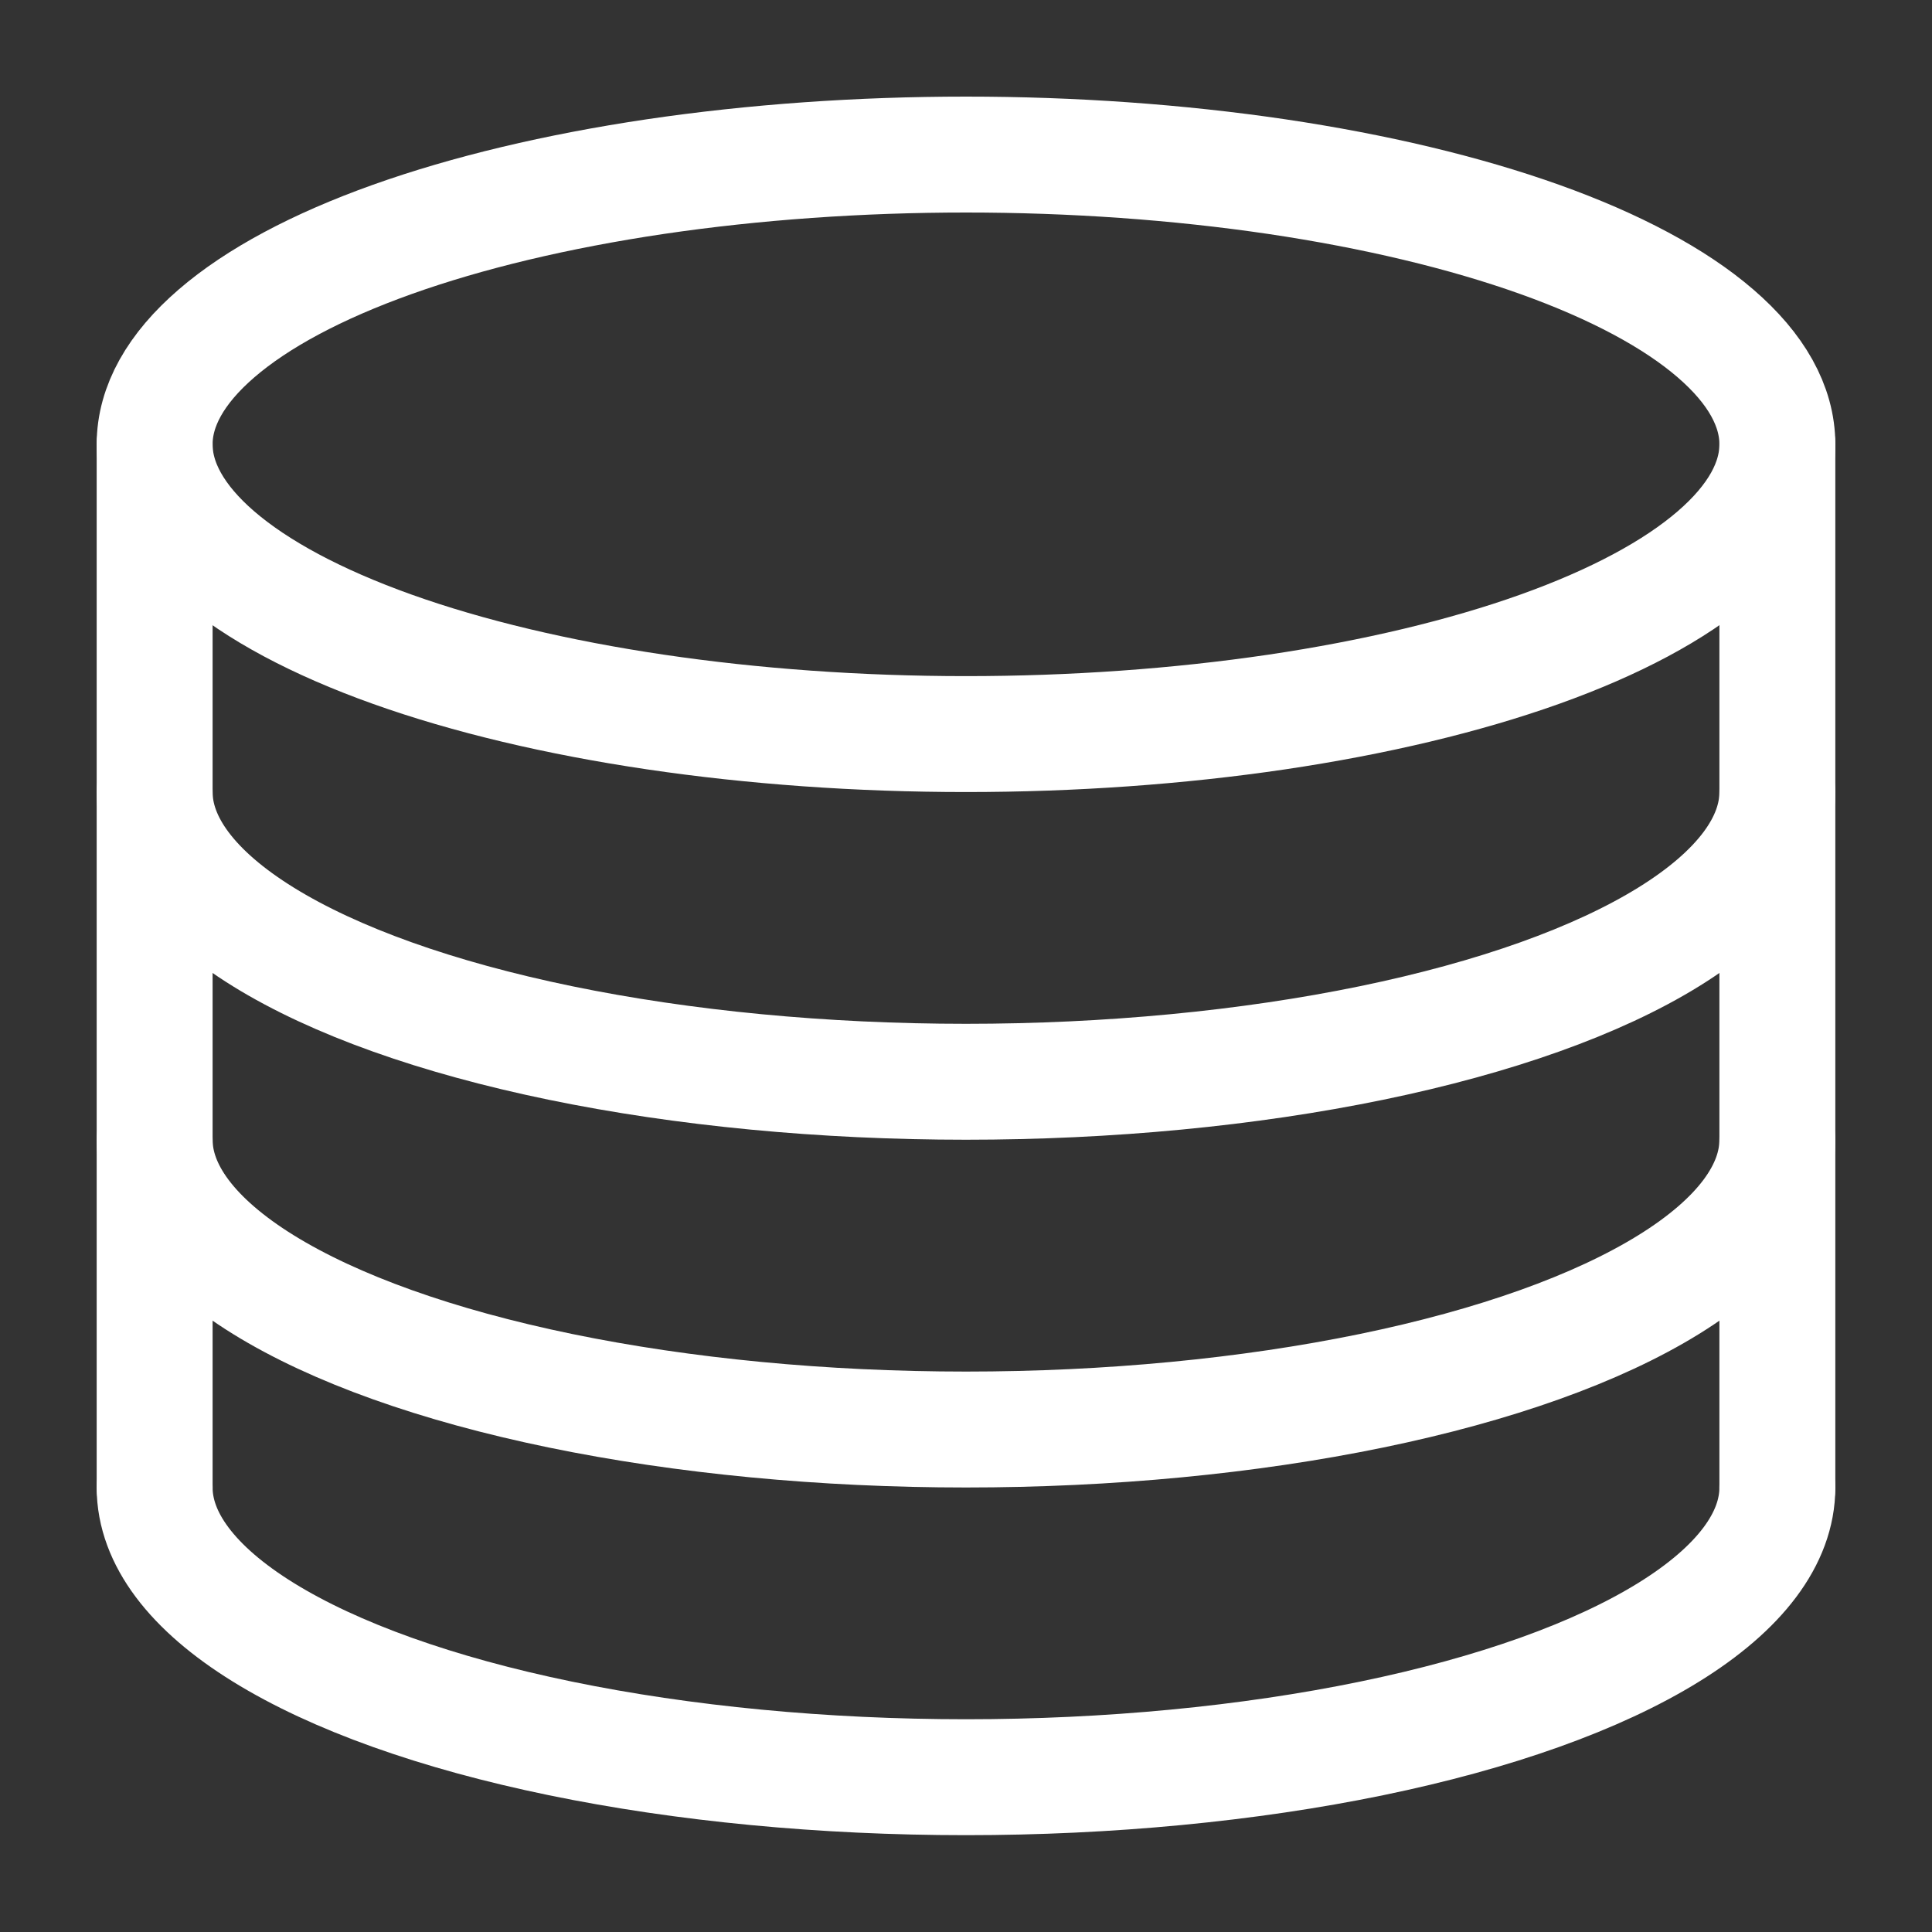 <svg width="25" height="25" viewBox="0 0 25 25" fill="none" xmlns="http://www.w3.org/2000/svg">
<rect x="0" y="0" width="25" height="25" fill="#333333" stroke="none"/>
<path d="M22.999 5.75C22.999 6.242 22.727 6.729 22.199 7.184C21.672 7.639 20.898 8.053 19.924 8.401C18.949 8.749 17.791 9.025 16.518 9.214C15.244 9.402 13.879 9.499 12.5 9.499C9.716 9.499 7.045 9.104 5.076 8.401C3.107 7.698 2.001 6.744 2.001 5.75C2.001 5.257 2.273 4.77 2.801 4.315C3.328 3.86 4.101 3.446 5.076 3.098C6.051 2.75 7.209 2.474 8.482 2.285C9.756 2.097 11.121 2 12.5 2C13.879 2 15.244 2.097 16.518 2.285C17.791 2.474 18.949 2.75 19.924 3.098C20.898 3.446 21.672 3.86 22.199 4.315C22.727 4.77 22.999 5.257 22.999 5.75Z" stroke="white" stroke-width="1.5" stroke-linecap="round" stroke-linejoin="round"/>
<path d="M22.999 19.248C22.999 19.906 22.514 20.552 21.592 21.122C20.671 21.692 19.345 22.166 17.749 22.495C16.153 22.824 14.343 22.997 12.5 22.997C10.657 22.997 8.847 22.824 7.251 22.495C5.655 22.166 4.329 21.692 3.408 21.122C2.486 20.552 2.001 19.906 2.001 19.248" stroke="white" stroke-width="1.5" stroke-linecap="round" stroke-linejoin="round"/>
<path d="M22.999 14.748C22.999 15.407 22.514 16.053 21.592 16.623C20.671 17.193 19.345 17.667 17.749 17.996C16.153 18.325 14.343 18.498 12.5 18.498C10.657 18.498 8.847 18.325 7.251 17.996C5.655 17.667 4.329 17.193 3.408 16.623C2.487 16.053 2.001 15.407 2.001 14.748" stroke="white" stroke-width="1.5" stroke-linecap="round" stroke-linejoin="round"/>
<path d="M22.999 10.249C22.999 10.907 22.514 11.554 21.592 12.124C20.671 12.694 19.345 13.167 17.749 13.496C16.153 13.825 14.343 13.998 12.5 13.998C10.657 13.998 8.847 13.825 7.251 13.496C5.655 13.167 4.329 12.694 3.408 12.124C2.486 11.554 2.001 10.907 2.001 10.249" stroke="white" stroke-width="1.5" stroke-linecap="round" stroke-linejoin="round"/>
<path d="M2.001 5.75V19.248" stroke="white" stroke-width="1.5" stroke-linecap="round" stroke-linejoin="round"/>
<path d="M22.999 5.75V19.248" stroke="white" stroke-width="1.5" stroke-linecap="round" stroke-linejoin="round"/>
</svg>
